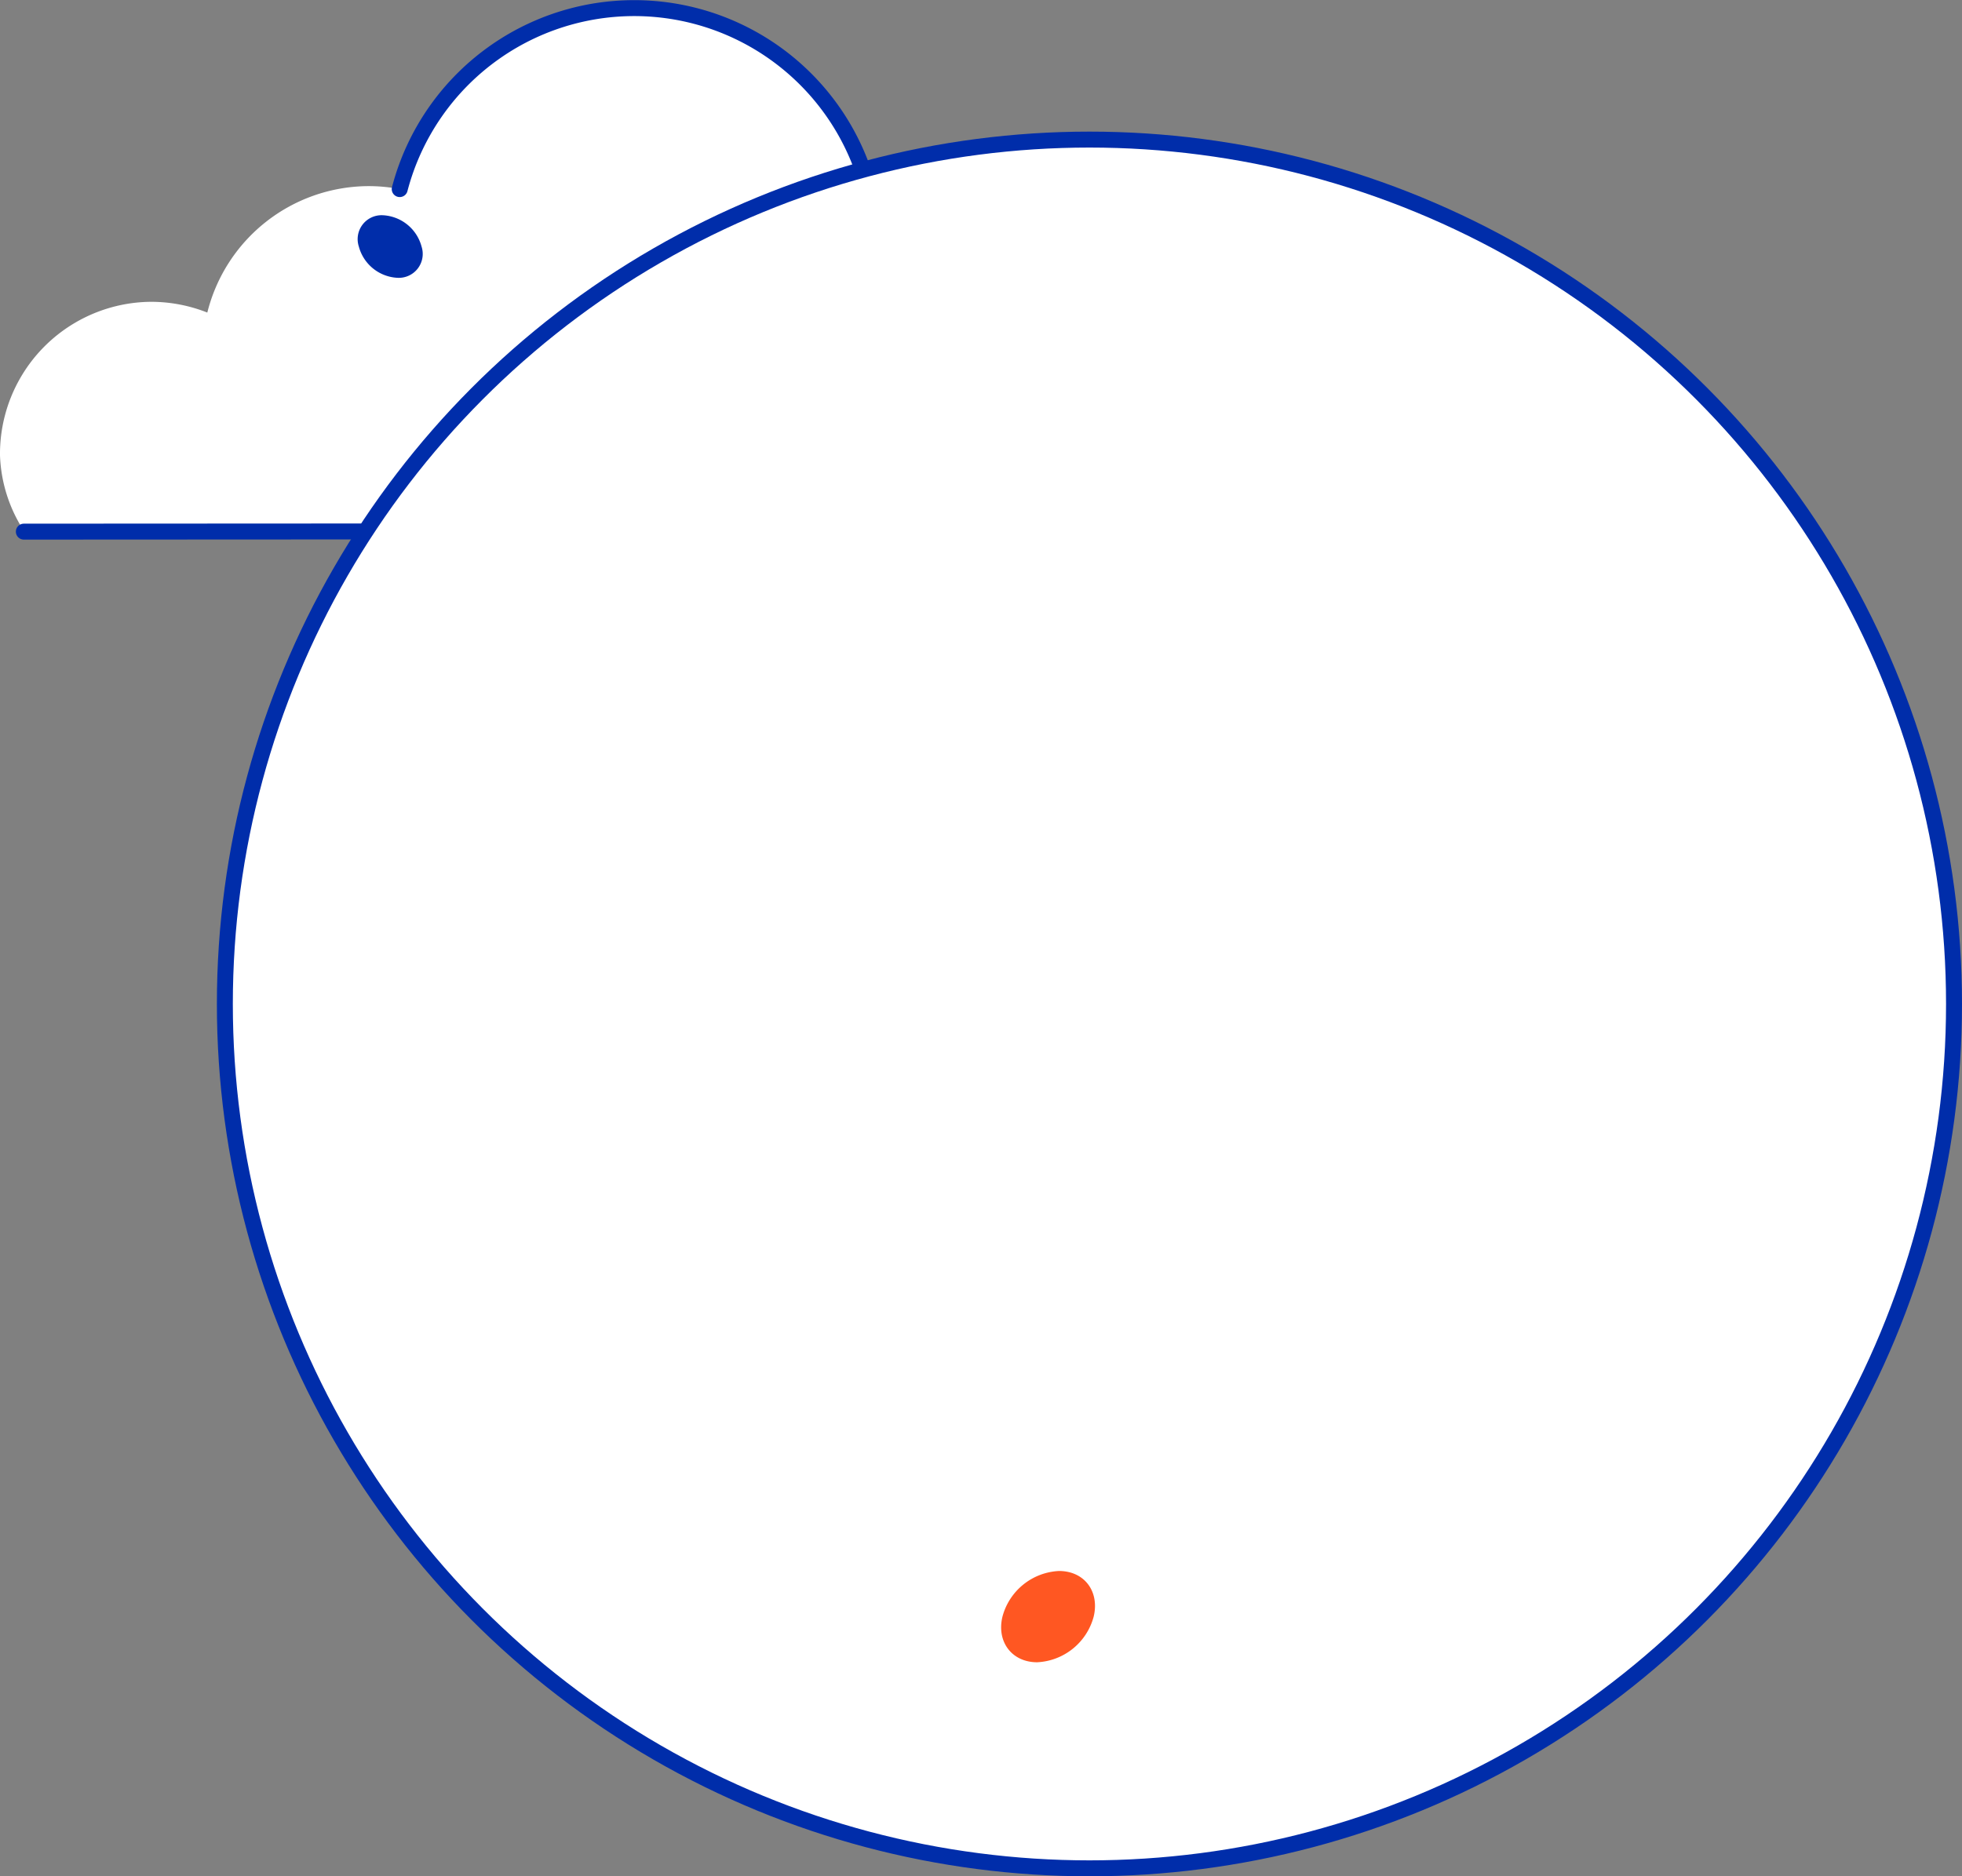<svg xmlns="http://www.w3.org/2000/svg" viewBox="0 0 246.06 235.37"><rect x="0" y="0" width="246.06" height="235.37" fill="#808080" stroke="none"/><defs><style>.cls-1,.cls-5{fill:#fff;}.cls-2{fill:none;}.cls-2,.cls-5{stroke:#002daa;stroke-linecap:round;stroke-miterlimit:10;stroke-width:2px;}.cls-3{fill:#d1e1f2;}.cls-4{fill:#002daa;}.cls-6{fill:#ff5722;}</style></defs><g id="Layer_2" data-name="Layer 2"><g id="Layer_3" data-name="Layer 3"><path class="cls-1" d="M161.48,60.11a10,10,0,0,0-10.1-9.88,9.83,9.83,0,0,0-4.22,1.06,14,14,0,0,0-9.91-7.38,14.91,14.91,0,0,0,.57-3A16.62,16.62,0,0,0,121,24.48a16.45,16.45,0,0,0-11.15,4.61,30.4,30.4,0,0,0-59.72-5.37A20.54,20.54,0,0,0,46,23.35a20.91,20.91,0,0,0-20,15.86,19.14,19.14,0,0,0-7.08-1.35A19.08,19.08,0,0,0,0,57.14a18.54,18.54,0,0,0,3.06,9.55L160.11,65A9.77,9.77,0,0,0,161.48,60.11Z"/><line class="cls-2" x1="2.99" y1="66.69" x2="161.54" y2="66.61"/><path class="cls-3" d="M133.3,46.35A9.83,9.83,0,0,1,118,41.18a9.78,9.78,0,0,0,1.86,5.41,10,10,0,0,0,13.9,2.24h0a10,10,0,0,0,3.64-11A10,10,0,0,1,133.3,46.35Z"/><path class="cls-2" d="M137.82,40.92A16.62,16.62,0,0,0,121,24.48a16.45,16.45,0,0,0-11.15,4.61,30.4,30.4,0,0,0-59.72-5.37"/><path class="cls-4" d="M48,27a5.3,5.3,0,0,1,4.87,3.93,3,3,0,0,1-3,3.92A5.29,5.29,0,0,1,45,30.92,3,3,0,0,1,48,27Z"/></g><g id="Layer_1-2" data-name="Layer 1"><circle class="cls-5" cx="136.63" cy="125.94" r="108.43"/><path class="cls-6" d="M132.81,197.07a7.72,7.72,0,0,0-7.09,5.73c-.76,3.16,1.19,5.72,4.35,5.72a7.72,7.72,0,0,0,7.09-5.72C137.92,199.64,136,197.07,132.81,197.07Z"/></g></g></svg>